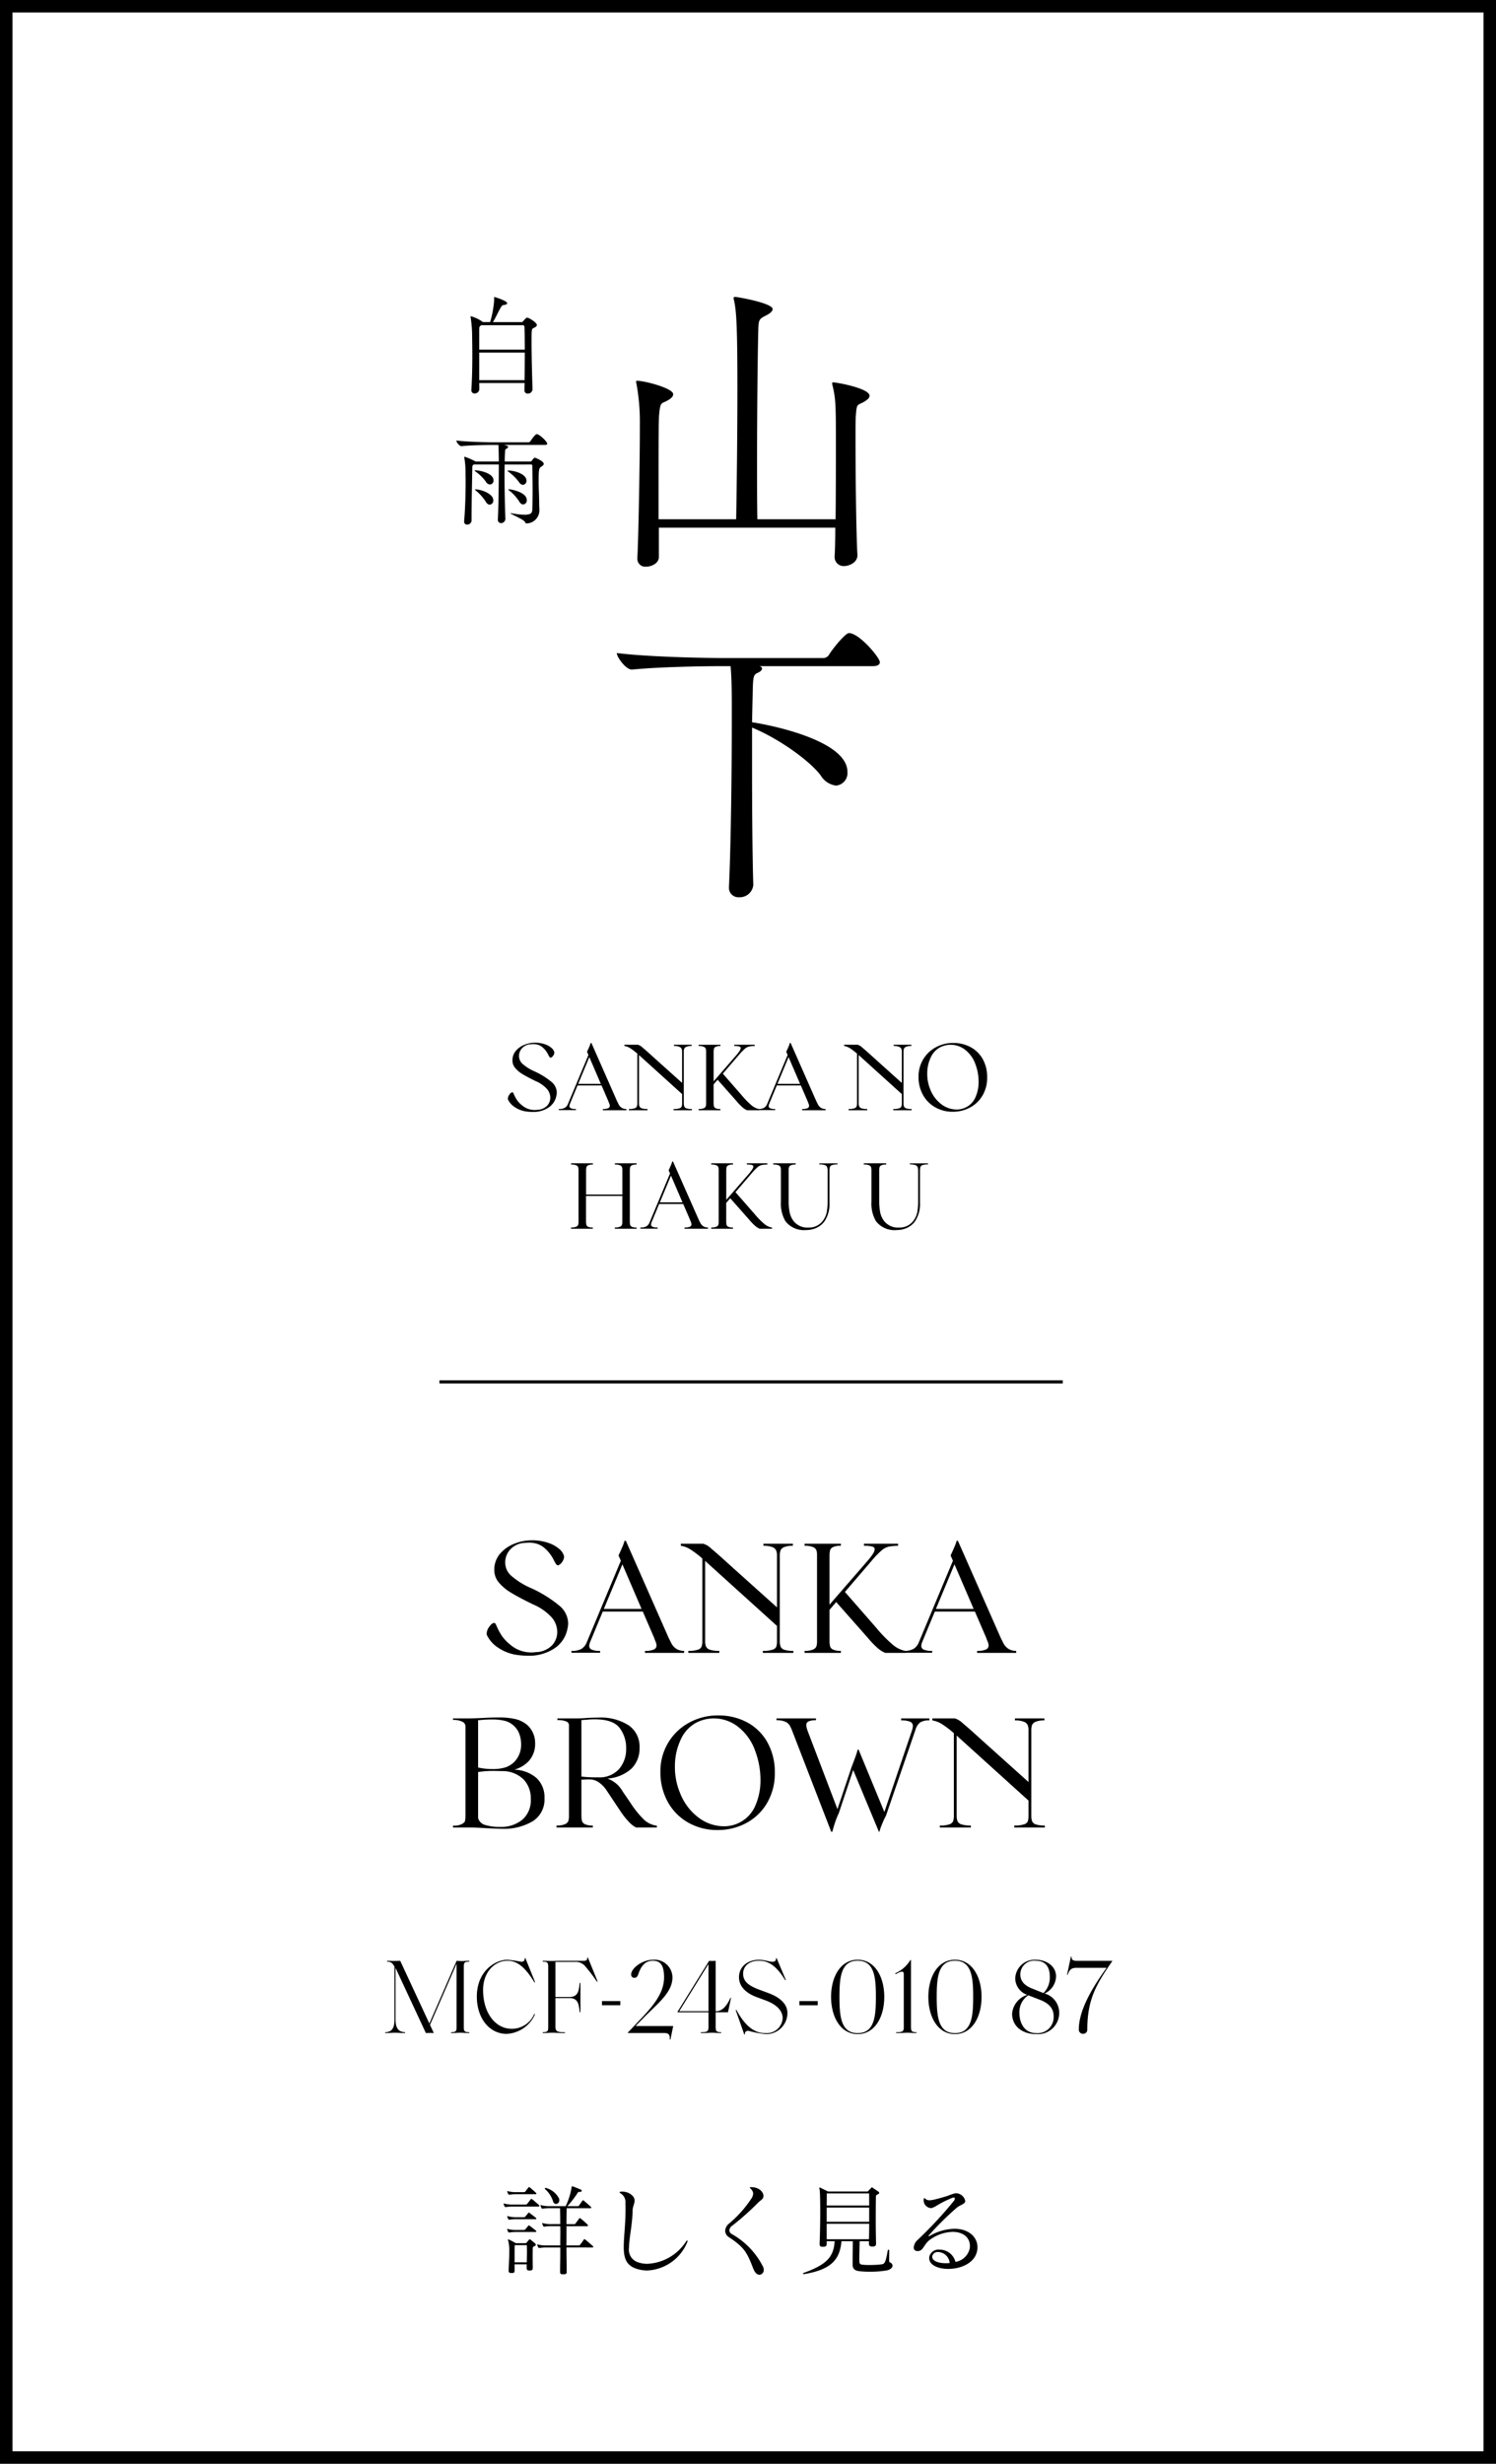 <svg xmlns="http://www.w3.org/2000/svg" xmlns:xlink="http://www.w3.org/1999/xlink" width="240" height="395" viewBox="0 0 240 395">
  <rect x="0" y="0" width="240" height="395" fill="#808080" stroke="none"/>
  <defs>
    <clipPath id="clip-jins-ukiyo-name-sanka">
      <rect width="240" height="395"/>
    </clipPath>
  </defs>
  <g id="jins-ukiyo-name-sanka" clip-path="url(#clip-jins-ukiyo-name-sanka)">
    <rect width="240" height="395" fill="#fff"/>
    <g id="パス_14523" data-name="パス 14523" fill="#fff">
      <path d="M 239 394 L 1 394 L 1 1 L 239 1 L 239 394 Z" stroke="none"/>
      <path d="M 2 2 L 2 393 L 238 393 L 238 2 L 2 2 M 0 0 L 240 0 L 240 395 L 0 395 L 0 0 Z" stroke="none" fill="#000"/>
    </g>
    <path id="パス_14524" data-name="パス 14524" d="M-37.785-7.965A2.331,2.331,0,0,1-37.23-9.54a3.432,3.432,0,0,1,1.388-.967,4.562,4.562,0,0,1,1.657-.323,4.8,4.8,0,0,1,1.553.233,3.138,3.138,0,0,1,1.08.585,1.378,1.378,0,0,1,.473.683.731.731,0,0,1-.09.443,1.094,1.094,0,0,1-.292.367q-.172.135-.278.075a.445.445,0,0,1-.142-.157q-.068-.112-.143-.247a3.609,3.609,0,0,0-.87-1.185,2.2,2.2,0,0,0-.682-.427,2.475,2.475,0,0,0-.893-.143q-.135,0-.495.03a1.975,1.975,0,0,0-1.26.6,1.818,1.818,0,0,0-.51,1.32A1.684,1.684,0,0,0-36.2-7.463,7.3,7.3,0,0,0-34.23-6.225,12.036,12.036,0,0,1-31.545-4.56a2.278,2.278,0,0,1,.87,1.71,2.583,2.583,0,0,1-.075.555A2.892,2.892,0,0,1-31.987-.442,4.393,4.393,0,0,1-34.575.27,6.943,6.943,0,0,1-35.34.225a4.351,4.351,0,0,1-2.055-.712,3,3,0,0,1-1.1-1.207.526.526,0,0,1-.03-.165,1.173,1.173,0,0,1,.255-.66q.255-.36.465-.36a.144.144,0,0,1,.135.09l.068.135q.037.075.083.18a5.858,5.858,0,0,0,.48.87,4.112,4.112,0,0,0,.78.81,3.081,3.081,0,0,0,2,.75,2.6,2.6,0,0,0,.465-.03,2.242,2.242,0,0,0,1.575-.66,1.9,1.9,0,0,0,.5-1.275,2.178,2.178,0,0,0-.532-1.4A5.173,5.173,0,0,0-34.05-4.665q-1.3-.63-2.085-1.1A4.68,4.68,0,0,1-37.35-6.773,1.837,1.837,0,0,1-37.785-7.965ZM-21-1.44l.233.465a1.446,1.446,0,0,0,.5.577,1.348,1.348,0,0,0,.757.2V0H-23.28V-.2a1.952,1.952,0,0,0,.863-.135A.414.414,0,0,0-22.17-.7a1.063,1.063,0,0,0-.1-.4,3.459,3.459,0,0,1-.128-.338L-23.49-3.975h-3.855l-1.245,3a1.272,1.272,0,0,0-.06.315.381.381,0,0,0,.225.337A1.842,1.842,0,0,0-27.6-.2v.18h-2.76V-.2a1.835,1.835,0,0,0,.983-.2A1.3,1.3,0,0,0-28.9-.975l3.3-7.89-.225-.51q.135-.27.345-.765a4.516,4.516,0,0,0,.24-.645h.12Zm-4.455-7.08L-27.24-4.23h3.63ZM-10.3-1.05a1.388,1.388,0,0,0,.09.472A.578.578,0,0,0-9.862-.3,2.613,2.613,0,0,0-9-.2V0h-2.94V-.2A2.829,2.829,0,0,0-11-.308a.563.563,0,0,0,.352-.27,1.625,1.625,0,0,0,.075-.472V-2.595l-6.72-6.075-.195-.18v7.8a1.288,1.288,0,0,0,.1.465A.612.612,0,0,0-17.01-.3a2.833,2.833,0,0,0,.885.1V0H-19.11V-.2a2.7,2.7,0,0,0,.915-.112.582.582,0,0,0,.353-.278,1.466,1.466,0,0,0,.083-.465V-9.075a8.854,8.854,0,0,0-1.163-.885,2.409,2.409,0,0,0-.908-.345v-.2h2.16a1.875,1.875,0,0,1,.78.48q.585.48,1.65,1.455l4.665,4.185V-9.465a1.225,1.225,0,0,0-.09-.413.659.659,0,0,0-.36-.3,2.193,2.193,0,0,0-.855-.127v-.2h2.835v.2a2.027,2.027,0,0,0-.847.135.617.617,0,0,0-.338.3,1.463,1.463,0,0,0-.075.4ZM-1.02-2.415A12.752,12.752,0,0,0,.57-.787,2.661,2.661,0,0,0,1.83-.18V0H-.15A2.775,2.775,0,0,1-.922-.5a9.549,9.549,0,0,1-.968-1.02L-4.875-4.89l-.645.75v3.03a2.446,2.446,0,0,0,.06.5.515.515,0,0,0,.278.292A1.665,1.665,0,0,0-4.425-.2V0h-3.5V-.2A1.971,1.971,0,0,0-7.1-.323.573.573,0,0,0-6.78-.63a1.561,1.561,0,0,0,.06-.48V-9.39a1.561,1.561,0,0,0-.06-.48.573.573,0,0,0-.322-.307A1.971,1.971,0,0,0-7.92-10.3v-.2h3.5v.2a1.665,1.665,0,0,0-.758.127.515.515,0,0,0-.278.293,2.446,2.446,0,0,0-.06.495v4.755l3.57-4.11A6.978,6.978,0,0,0-1.357-9.5a.962.962,0,0,0,.188-.473q0-.18-.24-.255a2.959,2.959,0,0,0-.8-.075v-.2H1.08v.2a4.862,4.862,0,0,0-.923.09,1.7,1.7,0,0,0-.682.375,8.861,8.861,0,0,0-.96,1.005l-2.55,2.97Zm11.985.975.233.465a1.446,1.446,0,0,0,.495.577,1.348,1.348,0,0,0,.757.2V0H8.685V-.2A1.952,1.952,0,0,0,9.548-.33.414.414,0,0,0,9.8-.7a1.063,1.063,0,0,0-.1-.4A3.459,3.459,0,0,1,9.57-1.44L8.475-3.975H4.62l-1.245,3a1.272,1.272,0,0,0-.06.315.381.381,0,0,0,.225.337A1.842,1.842,0,0,0,4.365-.2v.18H1.605V-.2a1.835,1.835,0,0,0,.982-.2A1.3,1.3,0,0,0,3.06-.975l3.3-7.89-.225-.51q.135-.27.345-.765a4.516,4.516,0,0,0,.24-.645h.12ZM6.51-8.52,4.725-4.23h3.63ZM24.945-1.05a1.388,1.388,0,0,0,.09.472.578.578,0,0,0,.352.278,2.613,2.613,0,0,0,.863.1V0H23.31V-.2a2.829,2.829,0,0,0,.938-.112.563.563,0,0,0,.352-.27,1.624,1.624,0,0,0,.075-.472V-2.595L17.955-8.67l-.195-.18v7.8a1.288,1.288,0,0,0,.1.465A.612.612,0,0,0,18.24-.3a2.833,2.833,0,0,0,.885.1V0H16.14V-.2a2.7,2.7,0,0,0,.915-.112.582.582,0,0,0,.353-.278,1.466,1.466,0,0,0,.083-.465V-9.075a8.854,8.854,0,0,0-1.163-.885,2.409,2.409,0,0,0-.908-.345v-.2h2.16a1.875,1.875,0,0,1,.78.48q.585.48,1.65,1.455L24.675-4.38V-9.465a1.225,1.225,0,0,0-.09-.413.659.659,0,0,0-.36-.3,2.193,2.193,0,0,0-.855-.127v-.2h2.835v.2a2.027,2.027,0,0,0-.847.135.617.617,0,0,0-.337.3,1.463,1.463,0,0,0-.075.4ZM32.85.24a5.6,5.6,0,0,1-2.8-.705,5.107,5.107,0,0,1-1.972-1.98,5.845,5.845,0,0,1-.72-2.925A5.3,5.3,0,0,1,28.1-8.153a5.247,5.247,0,0,1,2.017-1.935,5.718,5.718,0,0,1,2.79-.7,5.8,5.8,0,0,1,2.8.667,4.867,4.867,0,0,1,1.95,1.92,5.83,5.83,0,0,1,.712,2.932,5.6,5.6,0,0,1-.735,2.888,5.082,5.082,0,0,1-2,1.935A5.762,5.762,0,0,1,32.85.24Zm2.3-.81a3.252,3.252,0,0,0,1.373-1.59,6,6,0,0,0,.472-2.43,7.918,7.918,0,0,0-.495-2.745,5.069,5.069,0,0,0-1.65-2.347,3.8,3.8,0,0,0-2.34-.818,3.738,3.738,0,0,0-1.74.435A3.448,3.448,0,0,0,29.288-8.4a5.981,5.981,0,0,0-.533,2.535,6.391,6.391,0,0,0,.48,2.505,5.391,5.391,0,0,0,1.8,2.408A4.071,4.071,0,0,0,33.45-.12,3.281,3.281,0,0,0,35.145-.57ZM-17.865,8.7a1.665,1.665,0,0,0-.758.127.515.515,0,0,0-.277.293,2.446,2.446,0,0,0-.06.495v8.28a2.446,2.446,0,0,0,.06.5.515.515,0,0,0,.277.292,1.665,1.665,0,0,0,.758.128V19h-3.5v-.195a1.971,1.971,0,0,0,.818-.128.573.573,0,0,0,.322-.307,1.561,1.561,0,0,0,.06-.48V13.735h-5.82V17.89a2.446,2.446,0,0,0,.06.5.515.515,0,0,0,.278.292,1.665,1.665,0,0,0,.757.128V19h-3.5v-.195a1.971,1.971,0,0,0,.818-.128.573.573,0,0,0,.323-.307,1.561,1.561,0,0,0,.06-.48V9.61a1.561,1.561,0,0,0-.06-.48.573.573,0,0,0-.323-.307A1.971,1.971,0,0,0-28.38,8.7V8.5h3.5v.2a1.665,1.665,0,0,0-.757.127.515.515,0,0,0-.278.293,2.446,2.446,0,0,0-.06.495v3.9h5.82V9.61a1.561,1.561,0,0,0-.06-.48.573.573,0,0,0-.322-.307A1.971,1.971,0,0,0-21.36,8.7V8.5h3.5ZM-7.9,17.56l.233.465a1.446,1.446,0,0,0,.495.578,1.348,1.348,0,0,0,.757.2V19h-3.765v-.195a1.952,1.952,0,0,0,.863-.135.414.414,0,0,0,.247-.375,1.063,1.063,0,0,0-.1-.4A3.459,3.459,0,0,1-9.3,17.56l-1.095-2.535H-14.25l-1.245,3a1.272,1.272,0,0,0-.06.315.381.381,0,0,0,.225.337,1.842,1.842,0,0,0,.825.128v.18h-2.76v-.18a1.835,1.835,0,0,0,.983-.2,1.3,1.3,0,0,0,.473-.578l3.3-7.89-.225-.51q.135-.27.345-.765a4.516,4.516,0,0,0,.24-.645h.12Zm-4.455-7.08-1.785,4.29h3.63Zm13.365,6.1A12.752,12.752,0,0,0,2.6,18.212a2.661,2.661,0,0,0,1.26.608V19H1.875a2.775,2.775,0,0,1-.772-.5,9.549,9.549,0,0,1-.968-1.02L-2.85,14.11l-.645.75v3.03a2.446,2.446,0,0,0,.06.5.515.515,0,0,0,.278.292,1.665,1.665,0,0,0,.758.128V19h-3.5v-.195a1.971,1.971,0,0,0,.818-.128.573.573,0,0,0,.322-.307,1.561,1.561,0,0,0,.06-.48V9.61a1.561,1.561,0,0,0-.06-.48.573.573,0,0,0-.322-.307A1.971,1.971,0,0,0-5.895,8.7V8.5h3.5v.2a1.665,1.665,0,0,0-.758.127.515.515,0,0,0-.278.293,2.446,2.446,0,0,0-.06.495v4.755l3.57-4.11A6.978,6.978,0,0,0,.668,9.5a.962.962,0,0,0,.188-.473q0-.18-.24-.255A2.959,2.959,0,0,0-.18,8.7V8.5H3.105v.2a4.862,4.862,0,0,0-.923.09A1.7,1.7,0,0,0,1.5,9.16a8.861,8.861,0,0,0-.96,1.005l-2.55,2.97Zm13.35-8.07V8.68a2.418,2.418,0,0,0-.893.12.519.519,0,0,0-.33.307,2.632,2.632,0,0,0-.068.563v5.1a5.01,5.01,0,0,1-.75,2.97A3.219,3.219,0,0,1,11,18.85a3.976,3.976,0,0,1-1.673.36A3.765,3.765,0,0,1,6,17.785a5.645,5.645,0,0,1-.72-3.15V9.625a1.637,1.637,0,0,0-.06-.488.568.568,0,0,0-.33-.315A2.076,2.076,0,0,0,4.05,8.7V8.5h3.6v.2a1.761,1.761,0,0,0-.78.127.539.539,0,0,0-.293.307,1.842,1.842,0,0,0-.053.495V14.47a9.545,9.545,0,0,0,.158,1.9,3.368,3.368,0,0,0,.592,1.342,2.8,2.8,0,0,0,2.4,1.1,2.767,2.767,0,0,0,2.5-1.335,3.27,3.27,0,0,0,.473-1.222,10.62,10.62,0,0,0,.127-1.837V9.67a1.908,1.908,0,0,0-.09-.562.576.576,0,0,0-.36-.315,2.576,2.576,0,0,0-.885-.113V8.515Zm14.52,0V8.68a2.418,2.418,0,0,0-.893.12.519.519,0,0,0-.33.307,2.632,2.632,0,0,0-.067.563v5.1a5.01,5.01,0,0,1-.75,2.97,3.219,3.219,0,0,1-1.312,1.11,3.976,3.976,0,0,1-1.673.36,3.765,3.765,0,0,1-3.33-1.425,5.645,5.645,0,0,1-.72-3.15V9.625a1.637,1.637,0,0,0-.06-.488.568.568,0,0,0-.33-.315,2.076,2.076,0,0,0-.84-.127V8.5h3.6v.2a1.761,1.761,0,0,0-.78.127.539.539,0,0,0-.292.307,1.842,1.842,0,0,0-.052.495V14.47a9.545,9.545,0,0,0,.158,1.9,3.368,3.368,0,0,0,.592,1.342,2.8,2.8,0,0,0,2.4,1.1,2.767,2.767,0,0,0,2.5-1.335,3.27,3.27,0,0,0,.473-1.222A10.62,10.62,0,0,0,27.3,14.41V9.67a1.908,1.908,0,0,0-.09-.562.576.576,0,0,0-.36-.315,2.576,2.576,0,0,0-.885-.113V8.515Z" transform="translate(120 178)"/>
    <path id="パス_14536" data-name="パス 14536" d="M39-3.4c0,2.1-.05,3.7-.1,4.5v.1a1.44,1.44,0,0,0,1.55,1.55c.8,0,2.2-.6,2.1-1.85-.2-3.55-.3-12.95-.3-18.4,0-1.9,0-3.3.05-3.85.15-2.1.25-1.6,1.35-2.25.5-.3.85-.6.85-.95,0-1.2-5.3-2.15-5.85-2.15a.133.133,0,0,0-.15.15.88.88,0,0,0,.05.3c.5,2.1.55,3.05.55,8.6,0,3.45,0,8.75-.05,12.9H26.5c-.05-2.7-.05-5.85-.05-9.1,0-8.35.1-17.35.2-21.2.05-1.6.1-1.75,1-2.25.75-.35,1.3-.75,1.3-1.15,0-.95-5.6-1.95-6.05-1.95-.15,0-.2.05-.2.2a.88.88,0,0,0,.05.3c.35,1.65.55,3.4.55,14.05,0,7-.1,16-.2,21.1H10.65c0-13.6,0-15.8.1-16.85.2-2.1.35-1.6,1.45-2.25.5-.3.8-.6.8-.95,0-.95-4.55-2.15-5.8-2.15a.133.133,0,0,0-.15.15.88.88,0,0,0,.05.3,33.506,33.506,0,0,1,.55,6.4V-19c0,4.25-.2,16.7-.4,20.4v.15a1.259,1.259,0,0,0,1.4,1.3c.95,0,2.1-.6,2.05-1.6V-3.4Zm6,22.2c.9,0,1.15-.3,1.15-.65,0-.7-3.3-4.65-4.95-4.65-.6,0-2.7,2.6-3.25,3.55a1.114,1.114,0,0,1-.85.45H21.25c-2.95,0-12.05-.15-17.3-.8,0,.65,1.45,2.65,2.4,2.65H6.4C11,18.9,18.15,18.8,21,18.8h1.2c.15,1.25.2,4,.2,5.85v3c0,6.6-.1,18.9-.45,26.45v.1a1.508,1.508,0,0,0,1.6,1.65,2.182,2.182,0,0,0,2.3-1.95c-.15-4.85-.2-12.55-.2-19.3V28.65c4.05,1.65,9.1,5.15,11,7.65a3.391,3.391,0,0,0,2.45,1.65,2.005,2.005,0,0,0,1.85-2.2c0-5.25-13.4-7.7-15.3-7.95l.1-4.55c.05-2.9.15-3.05.75-3.35.35-.15.75-.4.75-.7,0-.15-.1-.3-.4-.4Z" transform="translate(95 88)"/>
    <path id="パス_14537" data-name="パス 14537" d="M12.138.578a.5.5,0,0,0,.527.527A.733.733,0,0,0,13.43.374c-.068-2.142-.153-5.406-.153-7.5,0-2.125,0-2.125.357-2.3.306-.136.493-.289.493-.459,0-.425-1.309-1.19-1.547-1.19-.119,0-.289.136-.646.561a.327.327,0,0,1-.272.153H7.072c.374-.527,1.037-2.04,1.36-2.482.1-.136.136-.221.357-.255.391-.034.578-.153.578-.289,0-.374-1.921-.986-2.04-.986-.034,0-.068.017-.068.1,0,.1.017.238.017.391a16.269,16.269,0,0,1-.646,3.519H5.474a5.684,5.684,0,0,0-1.938-.935.045.045,0,0,0-.051.051.216.216,0,0,0,.017.1A19.917,19.917,0,0,1,3.74-8.313c.017,1.139.034,2.244.034,3.332,0,1.768-.034,3.519-.153,5.474V.544a.5.5,0,0,0,.527.544A.757.757,0,0,0,4.9.425c0-.34-.017-.68-.017-1.02h7.276c-.017.391-.017.765-.017,1.156Zm.051-6.052c0,1.377-.017,2.856-.034,4.42H4.879v-4.42ZM11.9-9.86a.256.256,0,0,1,.238.238c.034.935.051,2.244.051,3.672H4.879V-9.112c0-.493.034-.544.323-.748Zm1.258,22.326c.221,0,.238.119.238.187.017,1.292.051,2.584.051,3.995,0,.952-.017,1.972-.051,3.077-.017.476-.2.8-1.241.8a12.184,12.184,0,0,1-1.989-.221,1.786,1.786,0,0,0-.221-.034.074.074,0,0,0-.051.017c0,.136,2.091.969,2.312,1.377.085.17.119.255.289.255a2.109,2.109,0,0,0,2.04-2.091c0-.34-.034-.782-.034-1.088-.017-1.564-.085-2.448-.085-3.5,0-2.006.051-2.176.408-2.414.17-.1.408-.255.408-.459,0-.442-1.343-.986-1.411-.986s-.221.051-.493.476a.35.35,0,0,1-.255.136h-4.1c0-.578.017-1.088.051-1.479.017-.408,0-.459.272-.6a.365.365,0,0,0,.221-.272c0-.085-.085-.187-.68-.306H15.4c.306,0,.391-.1.391-.2,0-.289-.986-1.292-1.564-1.513-.034,0-.068-.017-.119-.017-.255,0-.85.884-1.037,1.156a.379.379,0,0,1-.289.153H7.174c-1,0-4.2-.068-5.967-.289,0,.238.476.9.8.9h.017c1.547-.153,4.114-.187,5.083-.187h.85c.034.374.034.9.051,1.377,0,.272.017.731.017,1.275H4.284l-.068-.051a13.259,13.259,0,0,0-1.564-.68.383.383,0,0,0-.119-.017c-.051,0-.068.017-.068.034a.129.129,0,0,0,.017.068,13.358,13.358,0,0,1,.2,2.329c0,.493.017,1.02.017,1.564,0,2.04-.068,4.335-.238,6.307v.068a.45.45,0,0,0,.476.493.691.691,0,0,0,.714-.612c0-3.009.1-7.208.119-8.449.017-.357,0-.442.255-.578H8.024c0,2.431-.034,6.46-.153,8.772v.034a.52.52,0,0,0,.527.6.7.7,0,0,0,.68-.714c-.085-2.193-.136-4.845-.136-7.055,0-.578.017-1.122.017-1.632Zm-1.224,6.409a.64.64,0,0,0,.578-.7c0-1.258-2.482-1.734-2.873-1.734-.051,0-.085,0-.085.034s.068.1.187.2a7.123,7.123,0,0,1,1.53,1.683C11.475,18.739,11.713,18.875,11.934,18.875Zm-5.372.034a.64.64,0,0,0,.578-.7c0-1.088-2.006-1.751-2.856-1.751-.051,0-.085.017-.085.034,0,.034.068.1.187.2A7.754,7.754,0,0,1,5.9,18.382C6.1,18.756,6.341,18.909,6.562,18.909ZM11.9,15.73a.616.616,0,0,0,.561-.663c0-1.088-1.955-1.632-2.941-1.632-.068,0-.1.017-.1.034q0,.051.2.2a7.766,7.766,0,0,1,1.6,1.564C11.441,15.594,11.679,15.73,11.9,15.73Zm-5.287-.051a.616.616,0,0,0,.561-.663c0-1.19-2.312-1.615-2.924-1.615-.085,0-.119,0-.119.034,0,.017.068.085.187.187A7.146,7.146,0,0,1,5.933,15.2.832.832,0,0,0,6.613,15.679Z" transform="translate(72 62)"/>
    <path id="パス_14525" data-name="パス 14525" d="M-40.7-13.275a3.886,3.886,0,0,1,.925-2.625,5.721,5.721,0,0,1,2.313-1.613A7.6,7.6,0,0,1-34.7-18.05a8,8,0,0,1,2.588.387,5.23,5.23,0,0,1,1.8.975,2.3,2.3,0,0,1,.788,1.138,1.218,1.218,0,0,1-.15.738,1.823,1.823,0,0,1-.487.612q-.287.225-.462.125a.742.742,0,0,1-.238-.262q-.112-.187-.237-.412a6.016,6.016,0,0,0-1.45-1.975,3.666,3.666,0,0,0-1.138-.712,4.124,4.124,0,0,0-1.487-.238q-.225,0-.825.05a3.292,3.292,0,0,0-2.1,1,3.03,3.03,0,0,0-.85,2.2,2.806,2.806,0,0,0,.888,1.988,12.166,12.166,0,0,0,3.287,2.063A20.06,20.06,0,0,1-30.3-7.6a3.8,3.8,0,0,1,1.45,2.85,4.305,4.305,0,0,1-.125.925A4.82,4.82,0,0,1-31.037-.738,7.322,7.322,0,0,1-35.35.45,11.572,11.572,0,0,1-36.625.375,7.252,7.252,0,0,1-40.05-.812a5,5,0,0,1-1.825-2.013.876.876,0,0,1-.05-.275A1.954,1.954,0,0,1-41.5-4.2q.425-.6.775-.6a.24.24,0,0,1,.225.15l.112.225q.063.125.138.3a9.765,9.765,0,0,0,.8,1.45,6.853,6.853,0,0,0,1.3,1.35,5.136,5.136,0,0,0,3.325,1.25,4.334,4.334,0,0,0,.775-.05,3.737,3.737,0,0,0,2.625-1.1A3.16,3.16,0,0,0-30.6-3.35a3.63,3.63,0,0,0-.888-2.337,8.622,8.622,0,0,0-2.987-2.087q-2.175-1.05-3.475-1.838a7.8,7.8,0,0,1-2.025-1.675A3.062,3.062,0,0,1-40.7-13.275ZM-12.725-2.4l.388.775a2.41,2.41,0,0,0,.825.963,2.246,2.246,0,0,0,1.262.337V0h-6.275V-.325A3.254,3.254,0,0,0-15.087-.55a.69.69,0,0,0,.413-.625,1.772,1.772,0,0,0-.163-.663A5.765,5.765,0,0,1-15.05-2.4l-1.825-4.225H-23.3l-2.075,5a2.12,2.12,0,0,0-.1.525.635.635,0,0,0,.375.563,3.07,3.07,0,0,0,1.375.213v.3h-4.6v-.3a3.059,3.059,0,0,0,1.638-.337,2.158,2.158,0,0,0,.788-.963l5.5-13.15-.375-.85q.225-.45.575-1.275a7.527,7.527,0,0,0,.4-1.075h.2ZM-20.15-14.2l-2.975,7.15h6.05ZM5.1-1.75a2.314,2.314,0,0,0,.15.788A.963.963,0,0,0,5.838-.5a4.354,4.354,0,0,0,1.438.175V0h-4.9V-.325A4.715,4.715,0,0,0,3.938-.512a.938.938,0,0,0,.587-.45A2.708,2.708,0,0,0,4.65-1.75V-4.325L-6.55-14.45l-.325-.3v13a2.147,2.147,0,0,0,.162.775A1.02,1.02,0,0,0-6.075-.5,4.721,4.721,0,0,0-4.6-.325V0H-9.575V-.325A4.494,4.494,0,0,0-8.05-.512a.97.97,0,0,0,.588-.463,2.443,2.443,0,0,0,.137-.775V-15.125A14.756,14.756,0,0,0-9.262-16.6a4.015,4.015,0,0,0-1.512-.575V-17.5h3.6a3.125,3.125,0,0,1,1.3.8q.975.8,2.75,2.425L4.65-7.3v-8.475a2.042,2.042,0,0,0-.15-.687,1.1,1.1,0,0,0-.6-.5,3.655,3.655,0,0,0-1.425-.212V-17.5H7.2v.325a3.378,3.378,0,0,0-1.412.225,1.029,1.029,0,0,0-.562.5,2.438,2.438,0,0,0-.125.675ZM20.575-4.025a21.253,21.253,0,0,0,2.65,2.713A4.436,4.436,0,0,0,25.325-.3V0h-3.3a4.624,4.624,0,0,1-1.287-.825,15.916,15.916,0,0,1-1.612-1.7L14.15-8.15,13.075-6.9v5.05a4.077,4.077,0,0,0,.1.825.858.858,0,0,0,.463.487A2.775,2.775,0,0,0,14.9-.325V0H9.075V-.325a3.284,3.284,0,0,0,1.362-.213.955.955,0,0,0,.538-.512,2.6,2.6,0,0,0,.1-.8v-13.8a2.6,2.6,0,0,0-.1-.8.955.955,0,0,0-.538-.512,3.284,3.284,0,0,0-1.362-.212V-17.5H14.9v.325a2.775,2.775,0,0,0-1.262.212.858.858,0,0,0-.463.487,4.077,4.077,0,0,0-.1.825v7.925l5.95-6.85a11.631,11.631,0,0,0,.988-1.262,1.6,1.6,0,0,0,.312-.788q0-.3-.4-.425a4.932,4.932,0,0,0-1.325-.125V-17.5h5.475v.325a8.1,8.1,0,0,0-1.538.15A2.836,2.836,0,0,0,21.4-16.4a14.768,14.768,0,0,0-1.6,1.675l-4.25,4.95ZM40.55-2.4l.388.775a2.41,2.41,0,0,0,.825.963,2.246,2.246,0,0,0,1.263.337V0H36.75V-.325A3.254,3.254,0,0,0,38.188-.55a.69.69,0,0,0,.412-.625,1.772,1.772,0,0,0-.162-.663,5.765,5.765,0,0,1-.213-.563L36.4-6.625H29.975l-2.075,5a2.12,2.12,0,0,0-.1.525.635.635,0,0,0,.375.563,3.07,3.07,0,0,0,1.375.213v.3h-4.6v-.3a3.059,3.059,0,0,0,1.638-.337,2.158,2.158,0,0,0,.788-.963l5.5-13.15-.375-.85q.225-.45.575-1.275a7.527,7.527,0,0,0,.4-1.075h.2ZM33.125-14.2,30.15-7.05H36.2ZM-32.65,23.3a4.105,4.105,0,0,1-1.862,3.675A9.066,9.066,0,0,1-39.55,28.2q-.625,0-2.525-.1-1.6-.1-2.225-.1h-3.025v-.3a2.93,2.93,0,0,0,1.438-.263q.438-.263.488-.487a5.356,5.356,0,0,0,.075-.8V11.762a.837.837,0,0,0-.5-.725,3.084,3.084,0,0,0-1.5-.288V10.5h2.275q.75,0,1.425-.025t1.175-.05q1.375-.075,2.575-.075a11.415,11.415,0,0,1,2.45.237,4.617,4.617,0,0,1,1.875.863,3.724,3.724,0,0,1,1.013,1.287,3.881,3.881,0,0,1,.387,1.737,4.08,4.08,0,0,1-1.05,2.9,5.029,5.029,0,0,1-2.3,1.35,5.671,5.671,0,0,1,3.6,1.362A4.221,4.221,0,0,1-32.65,23.3Zm-4.925-11.625a3.406,3.406,0,0,0-1.4-.775,8.476,8.476,0,0,0-2.2-.225q-.725,0-1.312.05t-.812.075v7.575a10.466,10.466,0,0,0,2.325.25A6.8,6.8,0,0,0-38.9,18.35a3.66,3.66,0,0,0,1.55-1.025,3.942,3.942,0,0,0,.95-2.75,4.609,4.609,0,0,0-.275-1.55A3.323,3.323,0,0,0-37.575,11.675Zm-2.2,16.225a5.385,5.385,0,0,0,3.55-1.137,4.082,4.082,0,0,0,1.375-3.338,4.379,4.379,0,0,0-1.113-3.1A4.824,4.824,0,0,0-39.25,18.95h-.2l-1.175-.025A15.932,15.932,0,0,0-43.3,19.1v7.375a1.568,1.568,0,0,0,1.138,1.112A7.678,7.678,0,0,0-39.775,27.9ZM-18.9,23.975a15.563,15.563,0,0,0,2.188,2.737,3.612,3.612,0,0,0,2.087.988V28H-17.95a4.327,4.327,0,0,1-1.175-.925,11.934,11.934,0,0,1-1.275-1.6l-2.35-3.525a4.756,4.756,0,0,0-1.225-1.225,2.558,2.558,0,0,0-1.7-.425l.125-.025-1.175.05V26.15a4.077,4.077,0,0,0,.1.825.859.859,0,0,0,.463.487,2.775,2.775,0,0,0,1.263.212V28h-5.825v-.325a3.284,3.284,0,0,0,1.362-.212.955.955,0,0,0,.538-.512,2.6,2.6,0,0,0,.1-.8V11.563a.647.647,0,0,0-.45-.575,3.46,3.46,0,0,0-1.4-.213V10.5h2.9q1.1,0,1.85-.075.95-.05,1.775-.05a8.3,8.3,0,0,1,4.925,1.25,4.124,4.124,0,0,1,1.725,3.55,4.572,4.572,0,0,1-1.275,3.362A6.415,6.415,0,0,1-22.55,20.15a4.511,4.511,0,0,1,2.45,2.075Zm-7.825-13.2v9.05a18.767,18.767,0,0,0,2.65.125,4.22,4.22,0,0,0,3.387-1.325A4.852,4.852,0,0,0-19.55,15.35a5.262,5.262,0,0,0-1.062-3.338q-1.063-1.363-3.962-1.363-.55,0-.85.025ZM-4.9,28.4a9.339,9.339,0,0,1-4.662-1.175,8.512,8.512,0,0,1-3.288-3.3,9.742,9.742,0,0,1-1.2-4.875,8.838,8.838,0,0,1,1.238-4.637A8.746,8.746,0,0,1-9.45,11.188,9.531,9.531,0,0,1-4.8,10.025,9.663,9.663,0,0,1-.137,11.138a8.111,8.111,0,0,1,3.25,3.2A9.717,9.717,0,0,1,4.3,19.225a9.331,9.331,0,0,1-1.225,4.813A8.47,8.47,0,0,1-.25,27.263,9.6,9.6,0,0,1-4.9,28.4Zm3.825-1.35A5.42,5.42,0,0,0,1.212,24.4,10,10,0,0,0,2,20.35a13.2,13.2,0,0,0-.825-4.575,8.449,8.449,0,0,0-2.75-3.913,6.331,6.331,0,0,0-3.9-1.362,6.23,6.23,0,0,0-2.9.725A5.747,5.747,0,0,0-10.837,14a9.969,9.969,0,0,0-.887,4.225,10.652,10.652,0,0,0,.8,4.175,8.985,8.985,0,0,0,3,4.013A6.785,6.785,0,0,0-3.9,27.8,5.469,5.469,0,0,0-1.075,27.05ZM24.575,10.5H29.1v.325a2.641,2.641,0,0,0-1.487.325,2.368,2.368,0,0,0-.762,1.225l-4.725,13.75a10.885,10.885,0,0,0-.625,1.35,10.113,10.113,0,0,0-.425,1.2H21l-4.125-9.9-2.3,6.9A14.033,14.033,0,0,0,14,27.087q-.225.663-.475,1.587H13.35L7.15,12.65a6.364,6.364,0,0,0-.488-1.062,1.574,1.574,0,0,0-.7-.562A3.406,3.406,0,0,0,4.575,10.8v-.3H10.9v.3a2.743,2.743,0,0,0-1.2.188.622.622,0,0,0-.35.587,2.294,2.294,0,0,0,.125.65q.125.4.3.825l4.575,12,2.3-6.85q.225-.55.55-1.45a11.591,11.591,0,0,0,.4-1.25l.15.025L21.875,25.5,26.25,12.6a2.74,2.74,0,0,0,.2-.875.716.716,0,0,0-.425-.687,3.519,3.519,0,0,0-1.45-.212ZM45.45,26.25a2.314,2.314,0,0,0,.15.788.963.963,0,0,0,.587.462,4.354,4.354,0,0,0,1.438.175V28h-4.9v-.325a4.715,4.715,0,0,0,1.563-.187.938.938,0,0,0,.587-.45A2.707,2.707,0,0,0,45,26.25V23.675L33.8,13.55l-.325-.3v13a2.147,2.147,0,0,0,.162.775,1.02,1.02,0,0,0,.638.475,4.721,4.721,0,0,0,1.475.175V28H30.775v-.325a4.494,4.494,0,0,0,1.525-.187.97.97,0,0,0,.587-.462,2.443,2.443,0,0,0,.138-.775V12.875A14.756,14.756,0,0,0,31.088,11.4a4.015,4.015,0,0,0-1.512-.575V10.5h3.6a3.125,3.125,0,0,1,1.3.8q.975.8,2.75,2.425L45,20.7V12.225a2.042,2.042,0,0,0-.15-.687,1.1,1.1,0,0,0-.6-.5,3.655,3.655,0,0,0-1.425-.212V10.5H47.55v.325a3.378,3.378,0,0,0-1.412.225,1.029,1.029,0,0,0-.562.5,2.438,2.438,0,0,0-.125.675Z" transform="translate(120 265)"/>
    <path id="パス_14526" data-name="パス 14526" d="M-45.594-.969v-9.639c0-.731.153-.833.867-.833h.017v-.136h-.272c-.408,0-.612.034-.833.034-.476,0-.765-.034-.935-.034L-51.119-1.53l-4.675-10.047c-.34,0-.68.017-1.037.017-.34,0-.51-.017-.9-.017h-.17v.136h.068c.527,0,.833.238,1.122.816v8.4c0,1.071-.2,2.091-1.479,2.091h-.017V0h.408c.238,0,.663-.051,1.19-.051.51,0,.935.051,1.173.051h.425V-.136h-.017c-1.292-.017-1.513-1.02-1.513-2.091v-8.211L-51.68,0c.306,0,.391-.017.629-.017.2,0,.323.017.646.017l-.612-1.309,4.267-9.809V-.969c0,.731-.153.833-.867.833h-.017V0h.272c.391,0,.663-.051,1.19-.051s.8.051,1.19.051h.272V-.136h-.017C-45.441-.136-45.594-.238-45.594-.969Zm6.9,1.1A5.242,5.242,0,0,0-34.17-3.009l-.119-.051A3.892,3.892,0,0,1-37.91-.68c-2.55,0-4.59-2.448-4.59-6.239,0-2.924,1.921-4.675,3.91-4.675,1.428,0,2.737.85,4.335,3.485l.1-.051-1.564-3.859-.1.034c.017.289-.085.561-.561.561a19.176,19.176,0,0,0-2.21-.323c-1.955,0-4.913,1.8-4.913,5.916C-43.5-2.414-41.531.136-38.692.136Zm11.815-3.468V-8.041H-27c-.136,1.36-.289,2.261-1.666,2.261h-2.227v-5.627h3.111a1.956,1.956,0,0,1,1.632.663,26.938,26.938,0,0,1,1.921,2.516l.1-.051-1.564-3.842-.1.034c.034.323-.1.51-.561.51h-3.927c-.391,0-.663.017-1.19.017s-.8-.017-1.19-.017h-.272v.136h.017c.714,0,.867.1.867.833V-.969c0,.731-.153.833-.867.833h-.017V0h.272c.425,0,.714-.051,1.275-.051.663,0,.986.051,1.513.051h.51V-.136h-.34c-.867,0-1.19-.17-1.19-.85V-5.61h2.227c1.377,0,1.53.935,1.666,2.278Zm6.392-1.122v-.663h-2.941v.663ZM-12-1.122h-6.035l1.258-1.292c2.193-2.244,4.658-4.063,4.658-6.494a2.873,2.873,0,0,0-3.145-2.839c-1.683,0-3.485,1.36-3.485,2.363a.5.5,0,0,0,.527.527c.272,0,.476-.136.629-.595.357-1.071.969-2.142,2.329-2.142,1.207,0,1.8.731,1.8,2.669,0,2.329-1.5,4.284-3.485,6.392L-19.278-.068V0h5.814c.68,0,.969.187.918,1.037l.1.017Zm8.789-2.21.493-2.312-.085-.017C-3.281-4.624-3.978-3.5-5.1-3.5h-.085v-8.075c-.255,0-.476.017-.595.017s-.34-.017-.459-.017l-5.066,8.16v.085h4.964V-.918c0,.714-.306.782-1.071.782h-.153V0h.612c.391,0,.663-.051,1.19-.051S-4.981,0-4.573,0H-4.3V-.136h-.017c-.714,0-.867-.119-.867-.85V-3.332ZM-6.341-3.5h-4.692l4.692-7.565ZM6.324-3.2c0-1.445-1.173-2.516-3.06-3.213L1.853-6.936C.051-7.6-.782-8.3-.782-9.52c0-1.122.867-2.074,2.55-2.074,1.173,0,2.584.442,4.2,3.128l.1-.051-1.479-3.5-.1.034c.034.425-.238.561-.561.561-.476,0-1.292-.323-2.159-.323-1.768,0-3.213,1.054-3.213,2.8,0,1.683,1.445,2.669,2.822,3.179l1.377.51c1.768.646,2.805,1.615,2.805,2.89A2.559,2.559,0,0,1,2.822.017C1.9.017.051-.136-1.87-3.723l-.1.051L-.595.238-.493.2c-.034-.357.17-.561.561-.561A15.909,15.909,0,0,0,2.839.17,3.384,3.384,0,0,0,6.324-3.2Zm4.862-1.258v-.663H8.245v.663ZM17.595.017c-2.686,0-2.924-2.686-2.924-5.814s.238-5.8,2.924-5.8,2.924,2.669,2.924,5.8S20.281.017,17.595.017Zm0,.153C20.366.17,21.862-2.6,21.862-5.8s-1.5-5.95-4.267-5.95S13.328-8.993,13.328-5.8,14.824.17,17.595.17ZM27.03,0V-.136h-.017c-.714,0-.867-.119-.867-.85V-11.7h-.1a5.334,5.334,0,0,1-2.431,2.125l.068.136.374-.187a1.742,1.742,0,0,1,.629-.221q.306,0,.306.408V-.918c0,.714-.306.782-1.071.782h-.153V0h.612c.391,0,.663-.051,1.19-.051S26.35,0,26.758,0ZM33.2.017c-2.686,0-2.924-2.686-2.924-5.814s.238-5.8,2.924-5.8,2.924,2.669,2.924,5.8S35.887.017,33.2.017Zm0,.153C35.972.17,37.468-2.6,37.468-5.8s-1.5-5.95-4.267-5.95S28.934-8.993,28.934-5.8,30.43.17,33.2.17ZM46.24.17a3.41,3.41,0,0,0,3.689-3.383,3.219,3.219,0,0,0-2.346-3.128,3.092,3.092,0,0,0,1.836-2.737c0-1.666-1.547-2.669-3.247-2.669a3.1,3.1,0,0,0-3.3,3.009A2.836,2.836,0,0,0,44.8-6.12a3.461,3.461,0,0,0-2.431,3.009C42.364-1.173,43.894.17,46.24.17Zm0-.153c-1.87,0-2.7-1.6-2.7-3.23a3.222,3.222,0,0,1,1.428-2.839l1.887.731c1.343.527,2.176,1.309,2.176,2.6A2.574,2.574,0,0,1,46.24.017Zm2.176-9.078A3.482,3.482,0,0,1,47.4-6.409l-1.87-.748C44.387-7.616,43.69-8.3,43.69-9.4a2.2,2.2,0,0,1,2.465-2.193C47.753-11.594,48.416-10.557,48.416-9.061Zm6.018,8.5c0-4.794,1.411-7.225,3.995-10.948v-.068h-5.61c-.561,0-.952-.085-.918-.663l-.1-.017L51.187-9.35l.1.017c.289-.867.629-1.122,1.445-1.122h4.794c-1.955,2.72-4.454,6.562-4.454,9.877a.66.66,0,0,0,.7.7A.657.657,0,0,0,54.434-.561Z" transform="translate(120 325.947)"/>
    <path id="パス_14527" data-name="パス 14527" d="M-37.44-.72v-.944c0-.7,0-1.264.016-1.808h1.952c0,.352.016.688.016,1.04,0,.512-.016,1.056-.032,1.712ZM-34.528.1c0-.512-.016-.976-.016-1.408,0-.608,0-1.168.016-1.728,0-.176.112-.176.3-.288.144-.064.192-.144.192-.208a.338.338,0,0,0-.112-.208c-.176-.16-.528-.448-.736-.608a.26.26,0,0,0-.144-.064c-.048,0-.08.032-.112.08-.08.1-.3.352-.384.448-.032.064-.08.1-.224.1h-1.488s-.8-.448-1.072-.56a.255.255,0,0,0-.128-.048c-.048,0-.064.016-.064.08a.805.805,0,0,0,.064.256A7,7,0,0,1-38.3-2.336c0,.944-.08,2.048-.1,2.848v.1c0,.288.128.384.416.384h.064c.416,0,.48-.08.48-.48V-.4h1.952c-.016.112-.016.384-.016.5V.16c0,.336.112.432.432.432h.032c.384,0,.512-.08.512-.432Zm9.552-3.2c.1,0,.16-.032.16-.1,0-.032-.016-.064-.064-.112-.176-.176-1.024-.9-1.232-1.056a.223.223,0,0,0-.144-.064c-.032,0-.048.016-.08.064-.16.24-.544.784-.624.864a.278.278,0,0,1-.224.08h-1.952c.016-.528.016-1.056.016-1.568v-1.52h3.248c.144,0,.208-.032.208-.1,0-.048-.032-.1-.1-.176a13.207,13.207,0,0,0-1.072-.944c-.064-.048-.1-.08-.144-.08a.166.166,0,0,0-.112.08c-.112.16-.464.624-.576.784a.218.218,0,0,1-.208.112H-29.12c0-1.04.016-1.952.032-2.56H-25.3c.1,0,.16-.032.16-.1,0-.032-.016-.064-.064-.112-.176-.176-.928-.832-1.136-.992a.223.223,0,0,0-.144-.064c-.032,0-.048.016-.08.064-.16.24-.512.7-.56.8a.153.153,0,0,1-.144.08h-1.712a15.4,15.4,0,0,0,1.7-2.208c.048-.08.08-.08.192-.08h.128c.192,0,.288-.1.288-.192,0-.064-.048-.144-.176-.192-.3-.112-.912-.384-1.264-.5a.282.282,0,0,0-.1-.016c-.048,0-.064.016-.08.112a10.732,10.732,0,0,1-.96,3.072h-2.5a5,5,0,0,1-1.376-.144.407.407,0,0,0-.112-.032.042.042,0,0,0-.048.048c0,.032.016.048.016.08a1.792,1.792,0,0,0,.144.352c.048.08.08.1.144.1h.064a6.819,6.819,0,0,1,1.168-.08h1.6c.016.608.032,1.52.032,2.56h-1.36a5,5,0,0,1-1.376-.144.407.407,0,0,0-.112-.032.042.042,0,0,0-.048.048c0,.032.016.048.016.08a1.792,1.792,0,0,0,.144.352c.048.08.08.1.144.1h.064a6.819,6.819,0,0,1,1.168-.08h1.36c.016.32.016.656.016.992,0,.688-.016,1.392-.016,2.1h-2.16a5,5,0,0,1-1.376-.144A.407.407,0,0,0-33.76-3.6a.042.042,0,0,0-.048.048c0,.032.016.048.016.08a1.792,1.792,0,0,0,.144.352c.048.08.08.1.144.1h.064a6.818,6.818,0,0,1,1.168-.08h2.16v.816c0,1.136-.032,2.208-.032,3.056V.8c0,.3.08.4.448.4h.08c.48,0,.528-.112.528-.432V.7c0-1.008-.032-2.384-.032-3.808Zm-9.152-2.48c.112,0,.176-.032.176-.1,0-.032-.016-.064-.064-.112-.16-.144-.816-.64-1.008-.784-.064-.048-.1-.064-.128-.064a.116.116,0,0,0-.1.064c-.16.192-.416.512-.5.592a.278.278,0,0,1-.224.08h-1.12a5,5,0,0,1-1.376-.144.407.407,0,0,0-.112-.032.042.042,0,0,0-.048.048c0,.032.016.048.016.08a1.792,1.792,0,0,0,.144.352c.048.08.08.1.144.1h.064a6.819,6.819,0,0,1,1.168-.08Zm0-2.048c.1,0,.176-.048.176-.112a.116.116,0,0,0-.064-.1c-.144-.128-.832-.64-1.008-.784-.064-.048-.1-.064-.128-.064a.116.116,0,0,0-.1.064c-.16.192-.416.512-.5.592a.278.278,0,0,1-.224.08h-1.12A5,5,0,0,1-38.464-8.1a.407.407,0,0,0-.112-.032.042.042,0,0,0-.048.048c0,.032.016.048.016.08a1.792,1.792,0,0,0,.144.352c.048.08.08.1.144.1h.064a6.819,6.819,0,0,1,1.168-.08Zm.448-2.032c.144,0,.224-.048.224-.112a.233.233,0,0,0-.08-.128c-.16-.144-.688-.624-1.088-.928a.315.315,0,0,0-.128-.064.116.116,0,0,0-.1.064c-.256.32-.336.448-.576.736a.274.274,0,0,1-.208.112h-2.032a5,5,0,0,1-1.376-.144.407.407,0,0,0-.112-.032.042.042,0,0,0-.048.048c0,.032.016.048.016.08a1.792,1.792,0,0,0,.144.352c.048.08.08.1.144.1h.064a6.818,6.818,0,0,1,1.168-.08Zm2.9-.416a.552.552,0,0,0,.5-.608.748.748,0,0,0-.032-.256,3.312,3.312,0,0,0-2.1-1.7.1.1,0,0,0-.064-.016.109.109,0,0,0-.112.112.138.138,0,0,0,.048.1,4.413,4.413,0,0,1,1.312,2.1A.536.536,0,0,0-30.784-10.08Zm-3.344-1.568c.1,0,.176-.032.176-.1,0-.032-.016-.064-.064-.112-.064-.08-.8-.72-.976-.864-.064-.048-.1-.064-.128-.064a.116.116,0,0,0-.1.064c-.16.192-.448.592-.528.672a.278.278,0,0,1-.224.08h-1.12a5,5,0,0,1-1.376-.144.407.407,0,0,0-.112-.032.042.042,0,0,0-.048.048c0,.032.016.048.016.08a1.792,1.792,0,0,0,.144.352c.048.08.08.1.144.1h.064a6.818,6.818,0,0,1,1.168-.08Zm15.936,1.024c0-.7-.88-1.44-2-1.44h-.144c-.176.016-.272.048-.272.112,0,.048.08.128.24.224a1.622,1.622,0,0,1,.7,1.52c.016.336.016.672.016.992,0,2.432-.288,4.432-.288,6,0,1.712.352,2.88,1.808,3.44A5.706,5.706,0,0,0-16.16.592,7.318,7.318,0,0,0-9.808-3.792a1,1,0,0,0,.1-.336q0-.1-.048-.1c-.032,0-.1.048-.16.144a.677.677,0,0,0-.08.112A7.822,7.822,0,0,1-16.128-.48a4.547,4.547,0,0,1-1.6-.272,2.127,2.127,0,0,1-1.36-2.336c0-1.488.528-3.536.576-5.952.016-.624.32-1.1.32-1.568ZM.448-12.768c-.128,0-.176.016-.176.048s.08.112.192.24a1.107,1.107,0,0,1,.368.752,1.738,1.738,0,0,1-.368.9A18.252,18.252,0,0,1-3.024-6.944a1.614,1.614,0,0,0-.64,1.184A1.247,1.247,0,0,0-3.04-4.736C-.512-3.072-.128-2.208.848.3c.272.7.656.976.992.976A.749.749,0,0,0,2.528.464a1.19,1.19,0,0,0-.1-.448A12.454,12.454,0,0,0-2.592-5.248a.736.736,0,0,1-.4-.608,1.012,1.012,0,0,1,.464-.736A43.824,43.824,0,0,0,1.5-10.16c.448-.48.72-.544.9-.864a.744.744,0,0,0,.08-.336c0-.592-.64-1.392-1.92-1.408ZM19.44-6.9c0,.944-.016,1.84-.032,2.48H12.624V-6.9Zm0-.32H12.624V-9.5H19.44Zm-.016-4.544c.016.272.016,1.008.016,1.936H12.624c.016-.928.016-1.664.016-1.936Zm1.12,8c-.016-.7-.048-2.224-.048-3.728,0-1.728.016-3.424.032-3.84,0-.176.128-.176.3-.3.16-.064.224-.144.224-.224a.274.274,0,0,0-.128-.192c-.176-.144-.7-.464-.912-.624-.064-.048-.1-.064-.128-.064-.048,0-.08.032-.128.08-.064.112-.368.368-.432.464a.238.238,0,0,1-.24.112H12.832s-.944-.464-1.2-.592a.292.292,0,0,0-.144-.032c-.032,0-.048.016-.048.08a1.017,1.017,0,0,0,.048.24c.064.224.1,1.84.1,3.632,0,2.016-.064,4.288-.1,5.04v.1c0,.3.16.4.464.4h.064c.432,0,.608-.08.608-.5V-4.1H13.9C13.744-1.664,12.736-.384,8.928.976c-.064.032-.112.08-.112.112,0,.048.048.08.128.08h.08C13.312.448,14.736-1.12,14.992-4.1h1.824c0,1.68-.032,1.728-.032,3.728v.032c0,.8.528.944.96,1.024a12.39,12.39,0,0,0,1.712.1,14.91,14.91,0,0,0,2.9-.224c.528-.144.832-.448.832-.736a.554.554,0,0,0-.256-.448c-.24-.176-.288.016-.288-.544,0-.256.016-.688.016-1.392,0-.1-.064-.192-.128-.192-.048,0-.1.064-.128.208C22-.192,21.84-.464,21.008-.352c-.288.032-.944.064-1.552.064A9.187,9.187,0,0,1,18.4-.336c-.432-.048-.512-.16-.528-.5,0-.176-.016-.368-.016-.56,0-.8.048-1.776.048-2.7h1.5v.384c0,.352.176.464.5.464h.064c.368,0,.576-.1.576-.432v-.032ZM32.352-.608a4.615,4.615,0,0,1-.656.032c-1.152,0-2.144-.368-2.144-1.024a.4.4,0,0,1,.016-.128.885.885,0,0,1,.96-.64A1.91,1.91,0,0,1,32.352-.608Zm2.5-9.952a1.554,1.554,0,0,0-1.456-1.232h-.128a7.988,7.988,0,0,0-1.232.416c-.624.192-1.616.48-2.192.608a3.713,3.713,0,0,1-.7.1.928.928,0,0,1-.672-.224.411.411,0,0,0-.192-.112c-.048,0-.08.064-.1.224v.064a1.256,1.256,0,0,0,1.12,1.3.622.622,0,0,0,.24-.032c.736-.24.88-.608,3.088-1.552a.963.963,0,0,1,.368-.1c.128,0,.192.048.192.16a.827.827,0,0,1-.192.416,65.731,65.731,0,0,1-5.808,6.24A1.75,1.75,0,0,0,26.592-3.1a.515.515,0,0,0,.448.56.984.984,0,0,0,.208.016c.912,0,.944-1.136,2-1.856A6.45,6.45,0,0,1,32.832-5.6c1.6,0,2.768.832,2.768,2.272a3.657,3.657,0,0,1-.032.4A2.807,2.807,0,0,1,33.28-.784a2.6,2.6,0,0,0-2.544-1.968A1.513,1.513,0,0,0,29.1-1.664a1.576,1.576,0,0,0-.032.272c0,1.12,1.44,1.728,3.056,1.728,2.064,0,4.448-.976,4.672-3.168a1.739,1.739,0,0,0,.016-.288c0-1.728-1.488-2.976-3.68-2.976a8.266,8.266,0,0,0-4,1.152.3.3,0,0,1-.112.032c-.048,0-.064-.016-.064-.048s.016-.064.08-.112A49.14,49.14,0,0,1,33.52-9.5c.592-.448,1.168-.528,1.312-.928a.272.272,0,0,0,.016-.112Z" transform="translate(120 363.425)"/>
    <path id="パス_14242" data-name="パス 14242" d="M0,0H100" transform="translate(70.5 221.552)" fill="none" stroke="#000" stroke-width="0.5"/>
  </g>
</svg>
